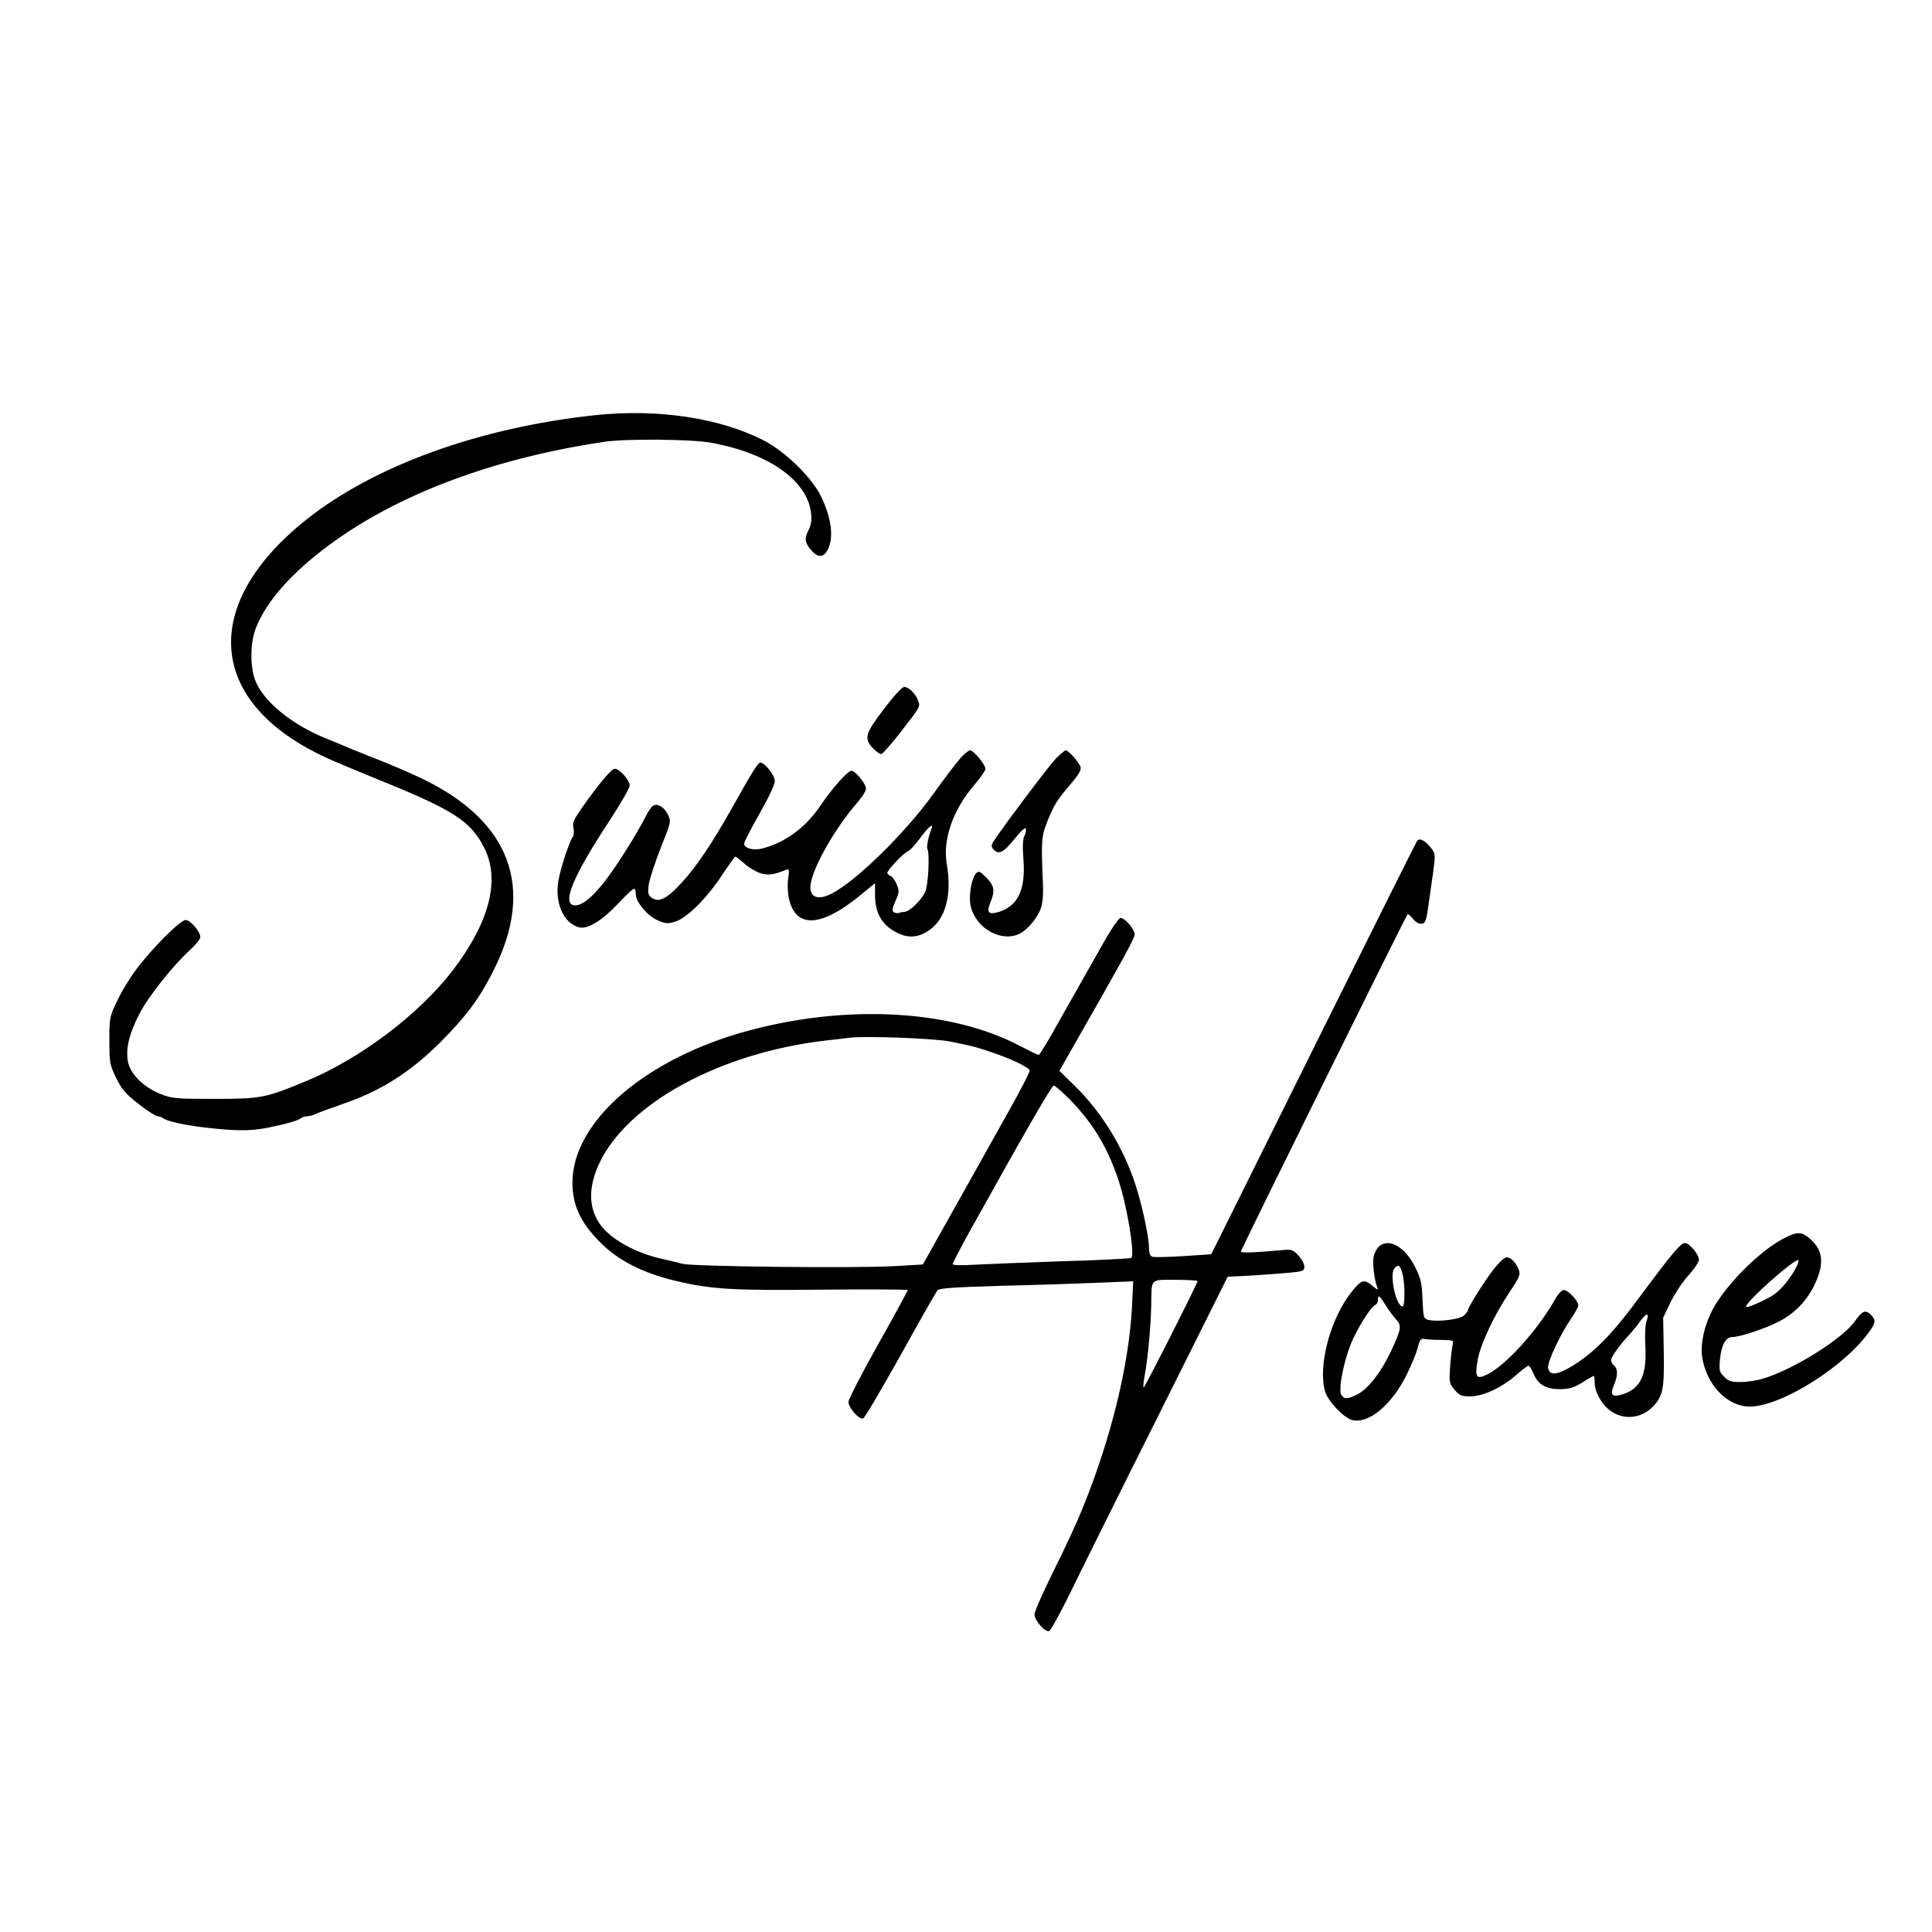 <?xml version="1.0" standalone="no"?>
<!DOCTYPE svg PUBLIC "-//W3C//DTD SVG 20010904//EN"
 "http://www.w3.org/TR/2001/REC-SVG-20010904/DTD/svg10.dtd">
<svg version="1.0" xmlns="http://www.w3.org/2000/svg"
 width="945pt" height="945pt" viewBox="0 0 945 945"
 preserveAspectRatio="xMidYMid meet">
<g transform="translate(0,945) scale(0.1,-0.1)"
fill="#000000" stroke="none">
<path d="M2910 7419 c-564 -60 -1081 -247 -1412 -511 -526 -419 -484 -899 102
-1166 36 -17 149 -64 252 -106 366 -148 450 -202 516 -332 80 -156 27 -364
-153 -600 -165 -215 -453 -433 -720 -543 -195 -81 -219 -86 -445 -86 -192 0
-209 2 -265 24 -85 34 -151 101 -160 163 -10 63 8 135 57 229 42 83 163 235
246 311 29 26 52 55 52 64 0 27 -49 84 -72 84 -26 0 -164 -138 -241 -241 -31
-41 -74 -111 -94 -155 -37 -77 -38 -82 -38 -194 0 -110 2 -118 33 -182 28 -57
45 -77 110 -128 42 -33 84 -60 93 -60 8 0 19 -4 25 -8 25 -22 170 -48 324 -58
80 -5 125 -2 190 10 92 19 150 35 164 48 6 4 18 8 28 8 10 0 26 4 36 9 9 5 78
30 152 56 178 62 321 154 466 299 127 128 190 213 259 351 204 406 80 732
-356 939 -52 25 -152 68 -224 96 -71 28 -143 57 -160 65 -16 7 -50 21 -75 31
-171 67 -316 186 -353 290 -24 68 -23 178 3 248 48 128 173 272 356 407 335
250 808 428 1351 508 105 16 422 13 518 -4 282 -50 473 -184 492 -343 4 -36 1
-59 -11 -82 -22 -45 -20 -63 10 -99 31 -37 58 -40 78 -8 36 58 26 156 -27 267
-45 94 -175 221 -282 276 -214 110 -520 156 -825 123z"/>
<path d="M4325 5984 c-93 -121 -100 -146 -56 -193 17 -18 36 -31 43 -29 7 3
46 47 87 99 104 134 103 132 92 162 -13 35 -47 67 -68 67 -11 0 -51 -44 -98
-106z"/>
<path d="M4699 5743 c-19 -21 -80 -101 -135 -178 -141 -195 -376 -424 -496
-486 -73 -37 -114 -16 -102 53 17 87 117 263 222 386 39 46 51 68 47 82 -9 28
-54 80 -70 80 -19 0 -94 -85 -153 -172 -70 -104 -170 -178 -279 -207 -46 -13
-93 -1 -93 23 0 8 34 74 75 146 45 79 75 143 75 160 0 27 -49 90 -71 90 -11 0
-37 -41 -134 -214 -101 -180 -178 -295 -253 -376 -69 -75 -109 -96 -143 -72
-19 13 -21 21 -16 64 4 27 30 107 58 179 52 130 52 130 36 165 -19 38 -54 58
-75 41 -8 -6 -23 -29 -34 -51 -43 -85 -143 -244 -199 -316 -65 -83 -116 -123
-151 -118 -61 8 -4 144 169 407 56 86 103 166 103 179 0 26 -50 82 -73 82 -16
0 -78 -74 -161 -192 -40 -58 -47 -72 -41 -98 4 -17 2 -36 -3 -43 -17 -22 -61
-155 -71 -217 -18 -109 27 -207 102 -226 42 -10 112 33 191 117 40 43 76 76
79 72 4 -3 7 -16 7 -28 0 -37 57 -105 106 -126 39 -18 49 -18 86 -7 57 16 158
117 232 231 32 48 60 87 63 87 3 0 23 -15 44 -34 21 -19 56 -40 78 -47 40 -12
66 -8 130 18 11 4 12 -5 6 -46 -4 -31 -2 -71 5 -101 34 -140 154 -135 338 13
l82 67 0 -58 c1 -81 27 -134 86 -172 65 -41 120 -41 179 0 81 56 112 174 86
324 -21 119 31 267 135 387 30 35 54 70 54 78 0 21 -58 91 -75 91 -7 0 -28
-17 -46 -37z m-144 -350 c-13 -31 -24 -87 -19 -95 12 -19 5 -175 -10 -209 -16
-39 -78 -99 -101 -99 -7 0 -19 -2 -27 -5 -7 -3 -19 -1 -26 3 -10 7 -8 18 8 55
19 43 19 49 6 82 -8 19 -22 38 -31 41 -8 3 -15 10 -15 14 0 14 81 99 99 105
10 3 37 32 61 65 42 57 70 80 55 43z"/>
<path d="M5163 5738 c-36 -38 -265 -343 -303 -403 -12 -19 -12 -26 -1 -39 25
-29 49 -17 103 50 34 42 54 60 56 50 2 -8 -2 -24 -8 -36 -7 -14 -9 -52 -4
-114 11 -147 -26 -226 -119 -256 -52 -16 -63 -4 -43 45 24 57 20 83 -20 123
-30 30 -37 33 -49 21 -24 -24 -39 -118 -26 -166 29 -108 152 -174 240 -129 39
21 86 77 102 123 9 25 13 68 10 128 -9 201 -7 226 23 300 31 78 48 105 119
187 35 42 47 63 42 77 -7 23 -59 81 -72 81 -5 0 -27 -19 -50 -42z"/>
<path d="M6932 5338 c-5 -7 -224 -445 -486 -973 -262 -528 -487 -980 -499
-1005 l-23 -45 -136 -9 c-75 -5 -143 -6 -152 -3 -11 4 -16 19 -16 44 0 52 -34
211 -66 308 -58 179 -163 351 -292 479 l-80 78 35 62 c295 517 333 587 333
606 0 25 -48 80 -68 80 -11 0 -49 -56 -111 -168 -52 -92 -137 -242 -189 -334
-51 -93 -97 -168 -101 -168 -5 0 -46 20 -92 44 -334 176 -837 205 -1320 77
-508 -135 -869 -445 -869 -746 0 -110 39 -194 135 -291 87 -88 207 -150 365
-188 180 -43 282 -49 729 -44 226 2 411 1 411 -2 0 -4 -65 -124 -145 -266 -80
-142 -145 -269 -145 -281 0 -29 52 -88 72 -81 8 3 90 143 183 309 92 167 174
310 181 318 9 10 81 15 320 22 170 4 383 11 473 15 l164 7 -6 -124 c-15 -288
-104 -650 -244 -992 -24 -60 -86 -194 -138 -298 -52 -105 -95 -201 -95 -215 0
-30 52 -89 72 -82 8 4 52 84 99 179 46 95 239 484 429 863 l345 691 116 6 c64
4 148 10 187 14 66 6 72 9 72 30 0 13 -13 37 -29 54 -27 29 -33 31 -83 26
-146 -13 -198 -14 -198 -6 0 10 806 1640 815 1649 3 3 14 -7 26 -22 14 -17 29
-26 43 -24 18 3 22 13 32 83 6 44 17 120 24 169 11 82 11 90 -7 114 -29 39
-58 55 -71 40z m-2287 -982 c107 -21 137 -29 223 -59 88 -31 163 -68 168 -82
3 -6 -43 -96 -102 -200 -205 -366 -252 -451 -336 -600 l-84 -150 -139 -8
c-199 -11 -979 -2 -1035 11 -25 7 -70 17 -100 24 -136 30 -259 100 -309 175
-52 79 -53 176 -2 288 136 296 589 544 1106 605 50 5 104 12 120 14 71 10 414
-3 490 -18z m592 -288 c112 -117 179 -229 233 -388 43 -128 83 -371 63 -383
-5 -3 -155 -11 -334 -16 -178 -6 -372 -14 -431 -17 -67 -4 -108 -3 -108 3 0 5
29 61 63 124 285 513 421 749 431 749 7 0 44 -33 83 -72z m621 -885 c-39 -88
-261 -524 -264 -520 -3 3 -1 29 5 59 15 78 30 240 32 343 2 135 -8 125 121
125 60 0 108 -3 106 -7z"/>
<path d="M8718 3389 c-120 -65 -284 -233 -344 -350 -38 -75 -57 -162 -49 -222
20 -139 122 -247 234 -247 158 1 477 204 593 379 23 34 22 47 -2 71 -25 25
-42 18 -76 -31 -60 -87 -305 -240 -453 -283 -30 -9 -79 -16 -108 -16 -45 0
-58 4 -80 26 -23 23 -25 31 -20 85 6 68 28 109 59 109 38 0 162 41 231 77 78
41 135 101 173 180 48 102 42 167 -22 223 -43 38 -64 37 -136 -1z m66 -141
c-24 -47 -70 -104 -104 -128 -38 -27 -140 -72 -140 -62 0 26 244 242 257 228
3 -2 -3 -19 -13 -38z"/>
<path d="M6741 3349 c-10 -11 -21 -34 -23 -51 -5 -31 5 -110 18 -143 7 -17 3
-16 -25 7 -38 33 -53 28 -100 -31 -104 -131 -165 -360 -130 -486 13 -47 91
-130 133 -141 80 -20 193 74 265 219 24 48 49 108 55 134 10 39 16 47 32 44
10 -2 47 -5 82 -5 62 -1 63 -1 57 -26 -3 -14 -9 -61 -12 -105 -5 -77 -4 -82
22 -113 24 -28 33 -32 77 -32 62 0 153 42 225 105 28 25 55 45 60 45 4 0 15
-18 24 -39 23 -54 60 -76 130 -76 46 1 66 7 109 33 28 18 53 32 56 32 2 0 4
-14 4 -32 0 -47 35 -109 79 -140 65 -46 152 -36 208 24 47 50 54 86 51 266
l-3 167 37 77 c21 42 60 101 88 131 27 30 50 64 50 75 0 27 -47 82 -69 82 -20
0 -68 -57 -230 -276 -127 -172 -217 -263 -323 -327 -73 -44 -111 -46 -116 -7
-3 29 58 160 112 239 20 29 36 59 36 66 0 22 -50 75 -70 75 -12 0 -30 -20 -50
-56 -82 -143 -233 -310 -322 -355 -56 -29 -65 -17 -51 65 13 78 80 221 156
335 49 73 55 86 46 110 -14 36 -39 61 -60 61 -10 0 -37 -25 -62 -57 -48 -62
-127 -188 -127 -202 0 -4 -9 -16 -20 -26 -21 -19 -129 -32 -173 -21 -24 6 -25
10 -29 99 -3 81 -8 103 -36 159 -50 102 -134 147 -181 97z m118 -126 c14 -48
14 -163 1 -163 -31 0 -65 155 -40 185 19 23 28 18 39 -22z m-83 -155 c15 -24
38 -55 51 -70 31 -32 28 -48 -26 -163 -47 -99 -109 -178 -161 -205 -49 -25
-67 -25 -80 -1 -14 26 12 160 48 249 31 74 97 181 119 189 7 3 13 14 13 24 0
28 7 24 36 -23z m1276 -86 c-5 -16 -7 -70 -4 -120 7 -139 -24 -204 -111 -232
-52 -16 -63 -4 -43 45 20 47 20 79 1 95 -8 7 -15 19 -15 27 0 15 45 78 88 123
13 14 38 44 55 68 33 45 46 42 29 -6z"/>
</g>
</svg>
